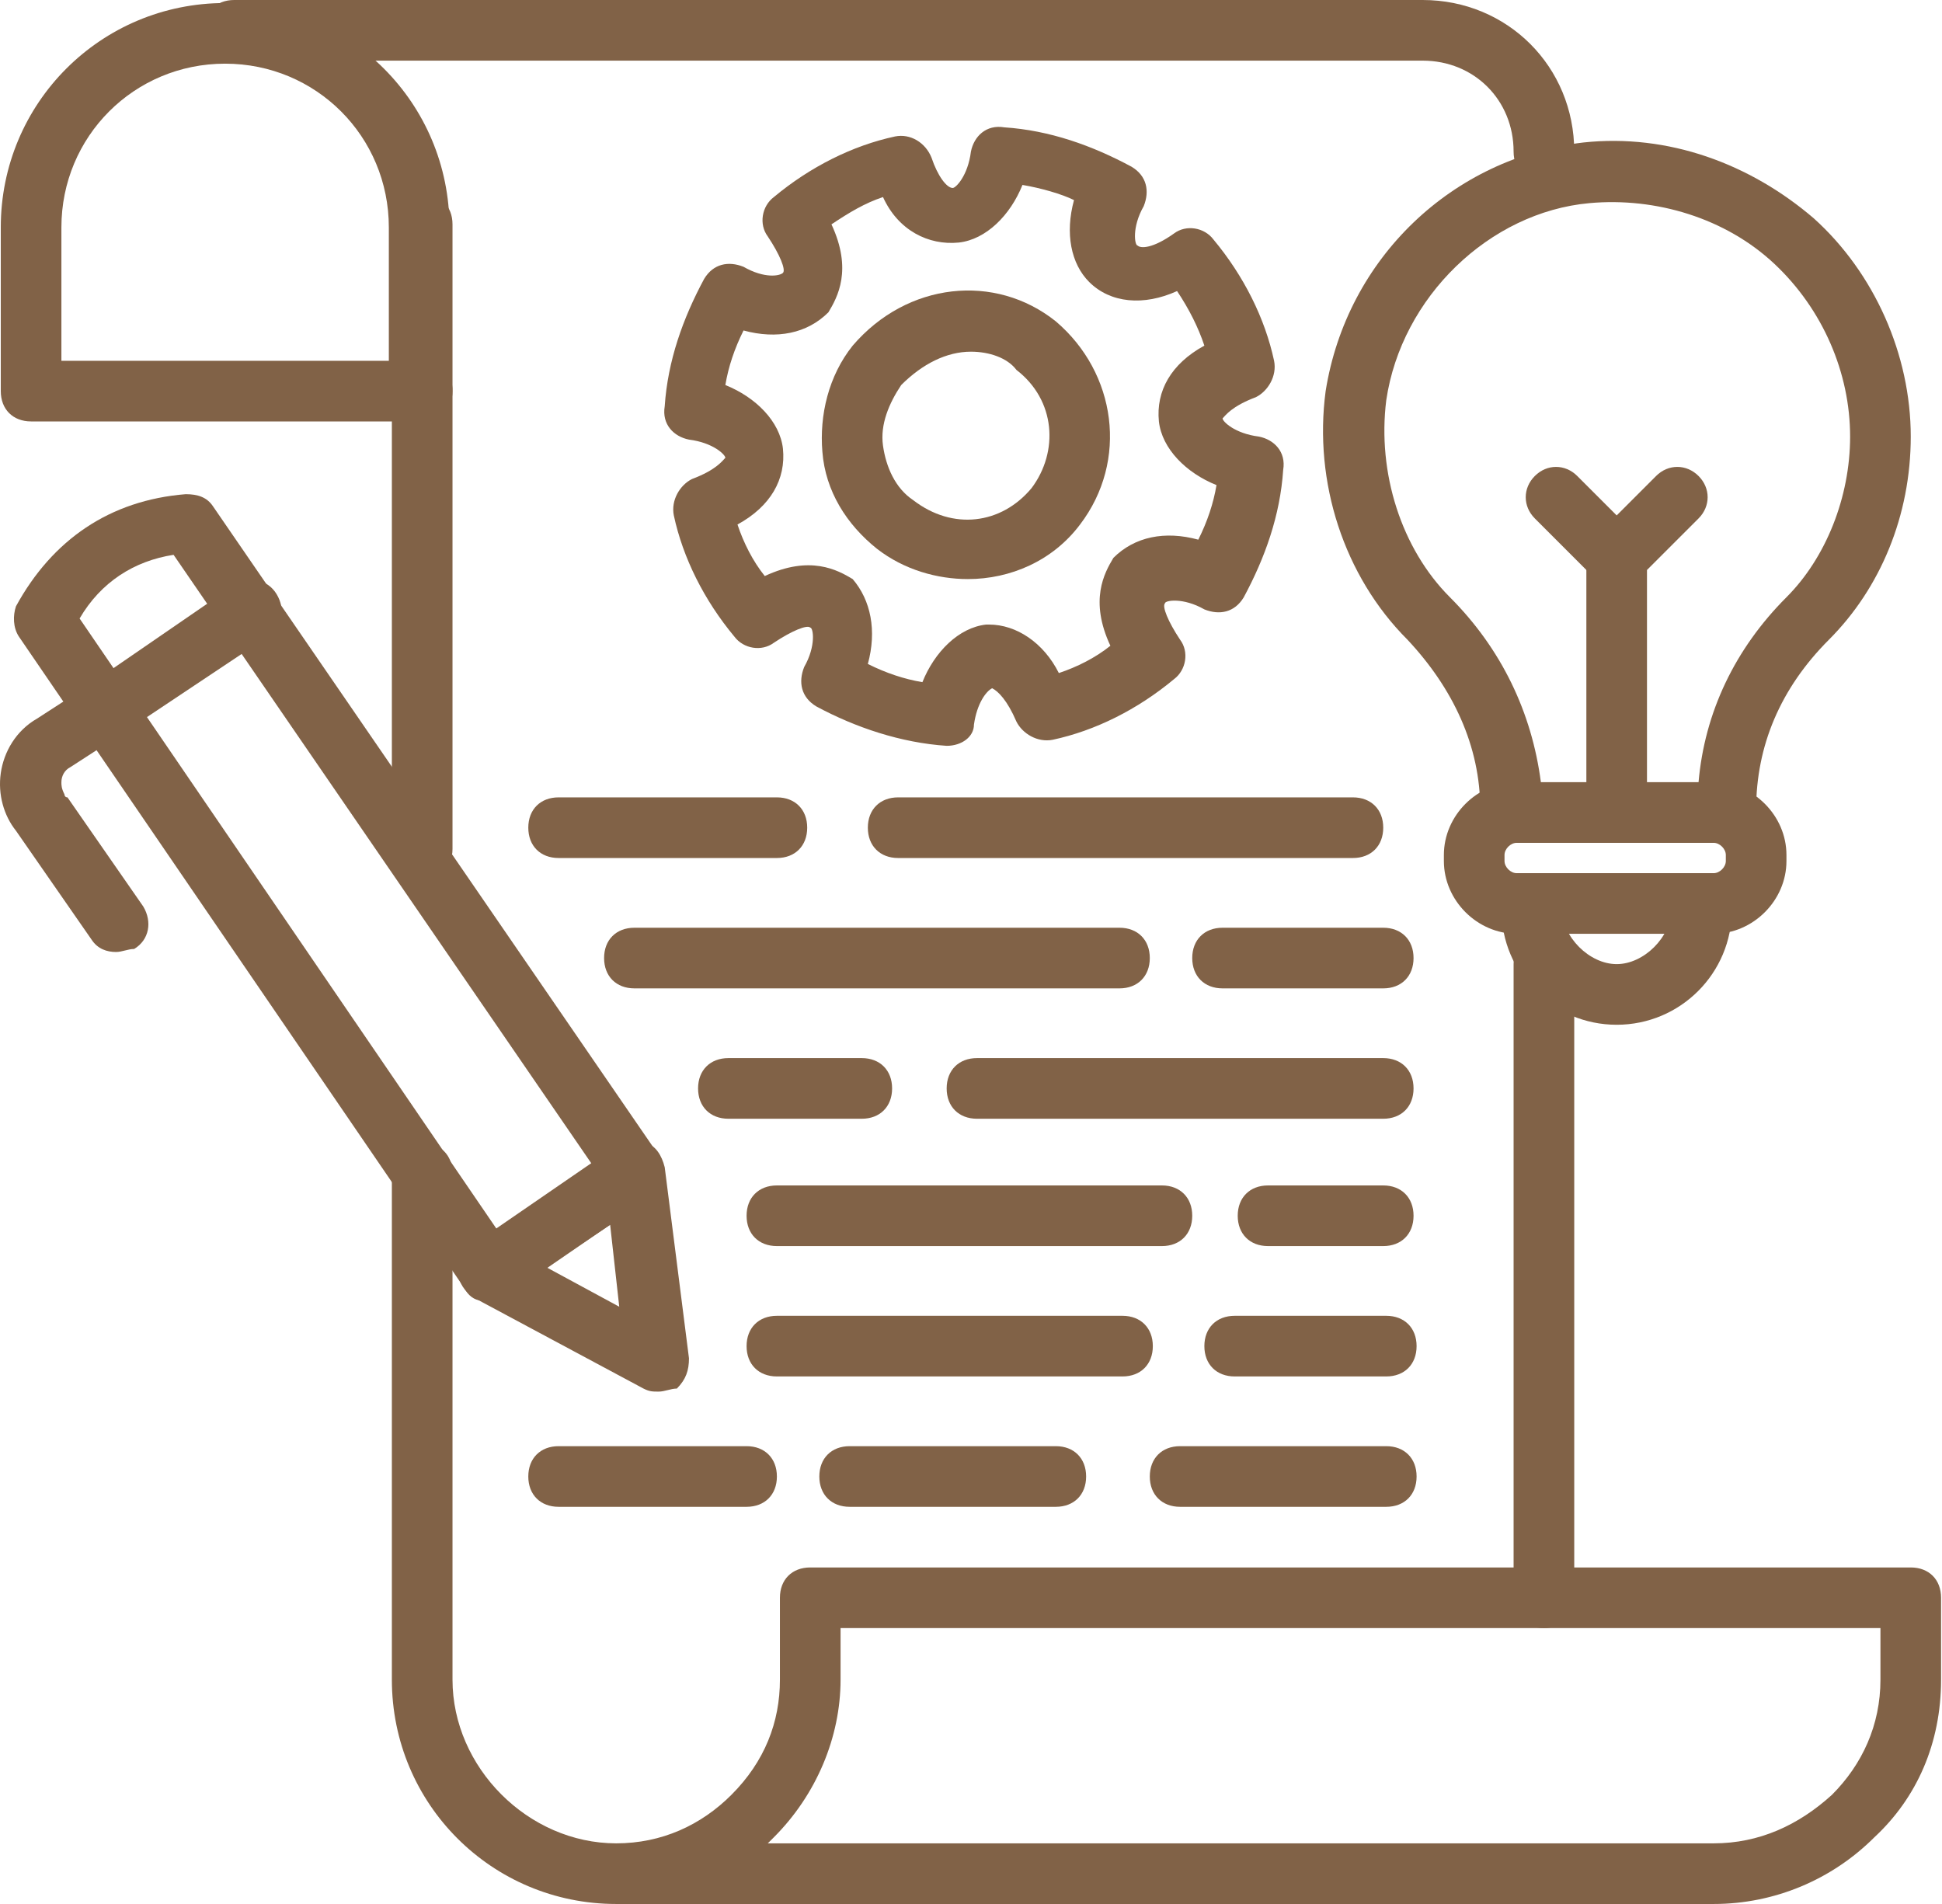 <svg width="102" height="100" viewBox="0 0 102 100" fill="none" xmlns="http://www.w3.org/2000/svg">
<path d="M81.091 85.51C80.136 85.51 79.499 84.873 79.499 83.917V50.637C79.499 49.681 80.136 49.045 81.091 49.045C82.047 49.045 82.684 49.681 82.684 50.637V83.917C82.684 84.873 82.047 85.51 81.091 85.51Z" fill="#816247"/>
<path d="M81.091 9.554C80.136 9.554 79.499 8.917 79.499 7.962C79.499 5.255 77.429 3.185 74.722 3.185H12.302C11.346 3.185 10.709 2.548 10.709 1.592C10.709 0.637 11.346 0 12.302 0H74.722C79.181 0 82.684 3.503 82.684 7.962C82.684 8.917 82.047 9.554 81.091 9.554Z" fill="#816247"/>
<path d="M90.009 100H32.365C25.837 100 20.582 94.745 20.582 88.217V61.624C20.582 60.669 21.219 60.032 22.174 60.032C23.13 60.032 23.767 60.669 23.767 61.624V88.217C23.767 92.834 27.748 96.815 32.365 96.815C34.754 96.815 36.824 95.86 38.416 94.267C40.168 92.516 40.964 90.446 40.964 88.217V83.917C40.964 82.962 41.601 82.325 42.556 82.325H100.359C101.314 82.325 101.951 82.962 101.951 83.917V88.217C101.951 91.561 100.678 94.427 98.448 96.497C96.219 98.726 93.193 100 90.009 100ZM40.327 96.815H90.009C92.397 96.815 94.467 95.86 96.219 94.267C97.811 92.675 98.767 90.605 98.767 88.217V85.51H44.149V88.217C44.149 91.242 42.875 94.267 40.646 96.497C40.486 96.656 40.486 96.656 40.327 96.815Z" fill="#816247"/>
<path d="M22.174 46.178C21.219 46.178 20.582 45.541 20.582 44.586V11.783C20.582 10.828 21.219 10.191 22.174 10.191C23.13 10.191 23.767 10.828 23.767 11.783V44.586C23.767 45.541 23.13 46.178 22.174 46.178Z" fill="#816247"/>
<path d="M22.174 22.134H1.633C0.678 22.134 0.041 21.497 0.041 20.541V11.943C0.041 5.414 5.295 0.159 11.824 0.159C18.353 0.159 23.608 5.414 23.608 11.943V19.904C23.767 20.064 23.767 20.382 23.767 20.541C23.767 21.497 23.13 22.134 22.174 22.134ZM3.225 18.949H20.423V11.943C20.423 7.166 16.601 3.344 11.824 3.344C7.047 3.344 3.225 7.166 3.225 11.943V18.949Z" fill="#816247"/>
<path d="M90.009 49.044H79.658C77.588 49.044 75.837 47.293 75.837 45.223V44.904C75.837 42.834 77.588 41.083 79.658 41.083H90.009C92.079 41.083 93.83 42.834 93.83 44.904V45.223C93.83 47.293 92.079 49.044 90.009 49.044ZM79.658 44.267C79.34 44.267 79.022 44.586 79.022 44.904V45.223C79.022 45.541 79.34 45.86 79.658 45.86H90.009C90.327 45.86 90.646 45.541 90.646 45.223V44.904C90.646 44.586 90.327 44.267 90.009 44.267H79.658Z" fill="#816247"/>
<path d="M90.646 44.267H79.34C78.385 44.267 77.748 43.631 77.748 42.675V42.516C77.748 39.172 76.314 36.147 73.926 33.599C70.582 30.255 68.99 25.319 69.627 20.541C70.741 13.535 76.314 8.28 83.162 7.484C87.62 7.006 91.919 8.599 95.263 11.465C98.448 14.331 100.359 18.631 100.359 22.93C100.359 27.07 98.767 30.892 96.06 33.599C93.512 36.147 92.238 39.172 92.238 42.516V42.675C92.238 43.631 91.601 44.267 90.646 44.267ZM80.932 41.083H89.213C89.531 37.42 91.123 34.076 93.83 31.369C95.9 29.299 97.174 26.115 97.174 22.93C97.174 19.586 95.741 16.242 93.193 13.854C90.646 11.465 86.983 10.35 83.48 10.669C78.225 11.146 73.608 15.605 72.811 21.019C72.334 24.841 73.607 28.822 76.155 31.369C78.862 34.076 80.455 37.42 80.932 41.083Z" fill="#816247"/>
<path d="M84.913 53.822C81.569 53.822 78.862 51.115 78.862 47.771C78.862 46.815 79.499 46.178 80.455 46.178C81.41 46.178 82.047 46.815 82.047 47.771C82.047 49.204 83.48 50.637 84.913 50.637C86.346 50.637 87.779 49.204 87.779 47.771C87.779 46.815 88.416 46.178 89.372 46.178C90.327 46.178 90.964 46.815 90.964 47.771C90.964 51.115 88.257 53.822 84.913 53.822Z" fill="#816247"/>
<path d="M49.722 39.172C47.334 39.013 44.945 38.217 42.875 37.102C42.079 36.624 41.919 35.828 42.238 35.032C42.875 33.917 42.716 32.962 42.556 32.962C42.397 32.803 41.601 33.121 40.646 33.758C40.009 34.236 39.053 34.076 38.576 33.44C36.983 31.529 35.869 29.299 35.391 27.07C35.232 26.274 35.709 25.478 36.346 25.159C37.62 24.681 37.939 24.204 38.098 24.045C38.098 23.885 37.461 23.248 36.187 23.089C35.391 22.93 34.754 22.293 34.913 21.338C35.072 18.949 35.869 16.72 36.983 14.65C37.461 13.854 38.257 13.694 39.053 14.013C40.168 14.65 40.964 14.49 41.123 14.331C41.283 14.172 40.964 13.376 40.327 12.42C39.849 11.783 40.009 10.828 40.646 10.35C42.556 8.758 44.786 7.643 47.015 7.166C47.811 7.006 48.607 7.484 48.926 8.28C49.244 9.236 49.722 9.873 50.041 9.873C50.2 9.873 50.837 9.236 50.996 7.962C51.155 7.166 51.792 6.529 52.748 6.688C55.136 6.847 57.365 7.643 59.435 8.758C60.232 9.236 60.391 10.032 60.072 10.828C59.435 11.943 59.595 12.898 59.754 12.898C59.913 13.057 60.55 13.057 61.665 12.261C62.302 11.783 63.257 11.943 63.735 12.58C65.327 14.49 66.442 16.72 66.919 18.949C67.079 19.745 66.601 20.541 65.964 20.86C64.69 21.338 64.372 21.815 64.213 21.974C64.213 22.134 64.85 22.771 66.123 22.93C66.919 23.089 67.556 23.726 67.397 24.681C67.238 27.07 66.442 29.299 65.327 31.369C64.85 32.166 64.053 32.325 63.257 32.006C62.142 31.369 61.187 31.529 61.187 31.688C61.028 31.847 61.346 32.643 61.983 33.599C62.461 34.236 62.302 35.191 61.665 35.669C59.754 37.261 57.525 38.376 55.295 38.853C54.499 39.013 53.703 38.535 53.385 37.898C52.907 36.783 52.429 36.306 52.111 36.147C51.792 36.306 51.314 36.943 51.155 38.057C51.155 38.694 50.518 39.172 49.722 39.172ZM45.582 34.873C46.537 35.35 47.493 35.669 48.448 35.828C49.085 34.236 50.359 32.962 51.792 32.803H51.951C53.385 32.803 54.818 33.758 55.614 35.35C56.569 35.032 57.525 34.554 58.321 33.917C57.206 31.529 58.002 30.096 58.48 29.299C59.595 28.185 61.187 27.866 62.939 28.344C63.416 27.389 63.735 26.433 63.894 25.478C62.302 24.841 61.028 23.567 60.869 22.134C60.709 20.541 61.505 19.108 63.257 18.153C62.939 17.197 62.461 16.242 61.824 15.287C60.072 16.083 58.321 15.924 57.206 14.809C56.251 13.854 55.932 12.261 56.41 10.509C55.773 10.191 54.658 9.873 53.703 9.713C53.066 11.306 51.792 12.58 50.359 12.739C48.767 12.898 47.174 12.102 46.378 10.35C45.423 10.669 44.627 11.146 43.671 11.783C44.786 14.172 43.99 15.605 43.512 16.401C42.397 17.516 40.805 17.834 39.053 17.357C38.576 18.312 38.257 19.267 38.098 20.223C39.69 20.86 40.964 22.134 41.123 23.567C41.283 25.159 40.486 26.592 38.735 27.548C39.053 28.503 39.531 29.459 40.168 30.255C42.556 29.14 43.99 29.936 44.786 30.414C45.741 31.529 46.06 33.121 45.582 34.873Z" fill="#816247"/>
<path d="M50.837 30.414C49.244 30.414 47.493 29.936 46.06 28.822C44.467 27.548 43.353 25.796 43.194 23.726C43.034 21.815 43.512 19.745 44.786 18.153C47.652 14.809 52.27 14.331 55.455 16.879C58.639 19.586 59.276 24.204 56.728 27.548C55.295 29.459 53.066 30.414 50.837 30.414ZM50.996 18.471C49.722 18.471 48.448 19.108 47.334 20.223C46.697 21.178 46.219 22.293 46.378 23.408C46.537 24.522 47.015 25.637 47.971 26.274C50.041 27.866 52.588 27.548 54.181 25.637C55.614 23.726 55.455 21.019 53.385 19.427C52.907 18.79 51.951 18.471 50.996 18.471Z" fill="#816247"/>
<path d="M25.677 68.312C25.518 68.312 25.518 68.312 25.359 68.312C24.881 68.312 24.563 67.994 24.404 67.675L0.996 33.44C0.678 32.962 0.678 32.325 0.837 31.847C2.748 28.344 5.773 26.274 9.754 25.955C10.391 25.955 10.869 26.115 11.187 26.592L34.595 60.669C35.072 61.465 34.913 62.42 34.117 62.898L26.474 68.153C26.314 68.153 25.996 68.312 25.677 68.312ZM4.181 32.484L26.155 64.65L31.091 61.147L9.117 29.14C7.047 29.459 5.295 30.573 4.181 32.484Z" fill="#816247"/>
<path d="M34.595 73.089C34.276 73.089 34.117 73.089 33.799 72.93L24.881 68.153C24.404 67.834 24.085 67.357 24.085 66.879C24.085 66.401 24.244 65.764 24.722 65.446L32.365 60.191C32.843 59.873 33.48 59.873 33.958 60.032C34.435 60.191 34.754 60.669 34.913 61.306L36.187 71.338C36.187 71.975 36.028 72.452 35.55 72.93C35.232 72.93 34.913 73.089 34.595 73.089ZM28.703 66.561L32.525 68.631L32.047 64.331L28.703 66.561Z" fill="#816247"/>
<path d="M6.092 50C5.614 50 5.136 49.841 4.818 49.363L0.837 43.63C0.2 42.834 -0.119 41.72 0.041 40.605C0.2 39.49 0.837 38.376 1.951 37.739L4.658 35.987L12.302 30.733C13.098 30.255 14.053 30.414 14.531 31.21C15.009 32.006 14.85 32.962 14.053 33.44L6.41 38.535L3.703 40.287C3.385 40.446 3.225 40.764 3.225 41.083C3.225 41.242 3.225 41.401 3.385 41.72C3.385 41.72 3.385 41.879 3.544 41.879L7.525 47.611C8.002 48.408 7.843 49.363 7.047 49.841C6.728 49.841 6.41 50 6.092 50Z" fill="#816247"/>
<path d="M71.06 45.064H47.174C46.219 45.064 45.582 44.427 45.582 43.471C45.582 42.516 46.219 41.879 47.174 41.879H71.06C72.015 41.879 72.652 42.516 72.652 43.471C72.652 44.427 72.015 45.064 71.06 45.064Z" fill="#816247"/>
<path d="M40.805 45.064H29.34C28.384 45.064 27.748 44.427 27.748 43.471C27.748 42.516 28.384 41.879 29.34 41.879H40.805C41.76 41.879 42.397 42.516 42.397 43.471C42.397 44.427 41.76 45.064 40.805 45.064Z" fill="#816247"/>
<path d="M72.652 51.911H64.213C63.257 51.911 62.62 51.274 62.62 50.318C62.62 49.363 63.257 48.726 64.213 48.726H72.652C73.608 48.726 74.244 49.363 74.244 50.318C74.244 51.274 73.608 51.911 72.652 51.911Z" fill="#816247"/>
<path d="M58.799 51.911H33.321C32.365 51.911 31.729 51.274 31.729 50.318C31.729 49.363 32.365 48.726 33.321 48.726H58.799C59.754 48.726 60.391 49.363 60.391 50.318C60.391 51.274 59.754 51.911 58.799 51.911Z" fill="#816247"/>
<path d="M72.652 58.758H51.315C50.359 58.758 49.722 58.121 49.722 57.166C49.722 56.21 50.359 55.573 51.315 55.573H72.652C73.608 55.573 74.244 56.21 74.244 57.166C74.244 58.121 73.608 58.758 72.652 58.758Z" fill="#816247"/>
<path d="M45.264 58.758H38.257C37.302 58.758 36.665 58.121 36.665 57.166C36.665 56.21 37.302 55.573 38.257 55.573H45.264C46.219 55.573 46.856 56.21 46.856 57.166C46.856 58.121 46.219 58.758 45.264 58.758Z" fill="#816247"/>
<path d="M72.652 65.446H66.601C65.646 65.446 65.009 64.809 65.009 63.853C65.009 62.898 65.646 62.261 66.601 62.261H72.652C73.608 62.261 74.244 62.898 74.244 63.853C74.244 64.809 73.608 65.446 72.652 65.446Z" fill="#816247"/>
<path d="M61.028 65.446H40.805C39.849 65.446 39.213 64.809 39.213 63.853C39.213 62.898 39.849 62.261 40.805 62.261H61.028C61.983 62.261 62.62 62.898 62.62 63.853C62.62 64.809 61.983 65.446 61.028 65.446Z" fill="#816247"/>
<path d="M72.811 72.293H64.85C63.894 72.293 63.257 71.656 63.257 70.701C63.257 69.745 63.894 69.108 64.85 69.108H72.811C73.767 69.108 74.404 69.745 74.404 70.701C74.404 71.656 73.767 72.293 72.811 72.293Z" fill="#816247"/>
<path d="M58.958 72.293H40.805C39.849 72.293 39.213 71.656 39.213 70.701C39.213 69.745 39.849 69.108 40.805 69.108H58.958C59.913 69.108 60.55 69.745 60.55 70.701C60.55 71.656 59.913 72.293 58.958 72.293Z" fill="#816247"/>
<path d="M72.811 79.14H61.983C61.028 79.14 60.391 78.503 60.391 77.548C60.391 76.592 61.028 75.955 61.983 75.955H72.811C73.767 75.955 74.404 76.592 74.404 77.548C74.404 78.503 73.767 79.14 72.811 79.14Z" fill="#816247"/>
<path d="M55.455 79.14H44.627C43.671 79.14 43.034 78.503 43.034 77.548C43.034 76.592 43.671 75.955 44.627 75.955H55.455C56.41 75.955 57.047 76.592 57.047 77.548C57.047 78.503 56.41 79.14 55.455 79.14Z" fill="#816247"/>
<path d="M39.213 79.14H29.34C28.384 79.14 27.748 78.503 27.748 77.548C27.748 76.592 28.384 75.955 29.34 75.955H39.213C40.168 75.955 40.805 76.592 40.805 77.548C40.805 78.503 40.168 79.14 39.213 79.14Z" fill="#816247"/>
<path d="M84.913 43.949C83.958 43.949 83.321 43.312 83.321 42.357V29.299C83.321 28.822 83.48 28.503 83.799 28.185L86.983 25C87.62 24.363 88.576 24.363 89.213 25C89.85 25.637 89.85 26.592 89.213 27.229L86.505 29.936V42.357C86.505 43.312 85.869 43.949 84.913 43.949Z" fill="#816247"/>
<path d="M84.913 30.892C84.436 30.892 84.117 30.733 83.799 30.414L80.614 27.229C79.977 26.592 79.977 25.637 80.614 25C81.251 24.363 82.206 24.363 82.843 25L86.028 28.185C86.665 28.822 86.665 29.777 86.028 30.414C85.709 30.733 85.391 30.892 84.913 30.892Z" fill="#816247"/>
</svg>
